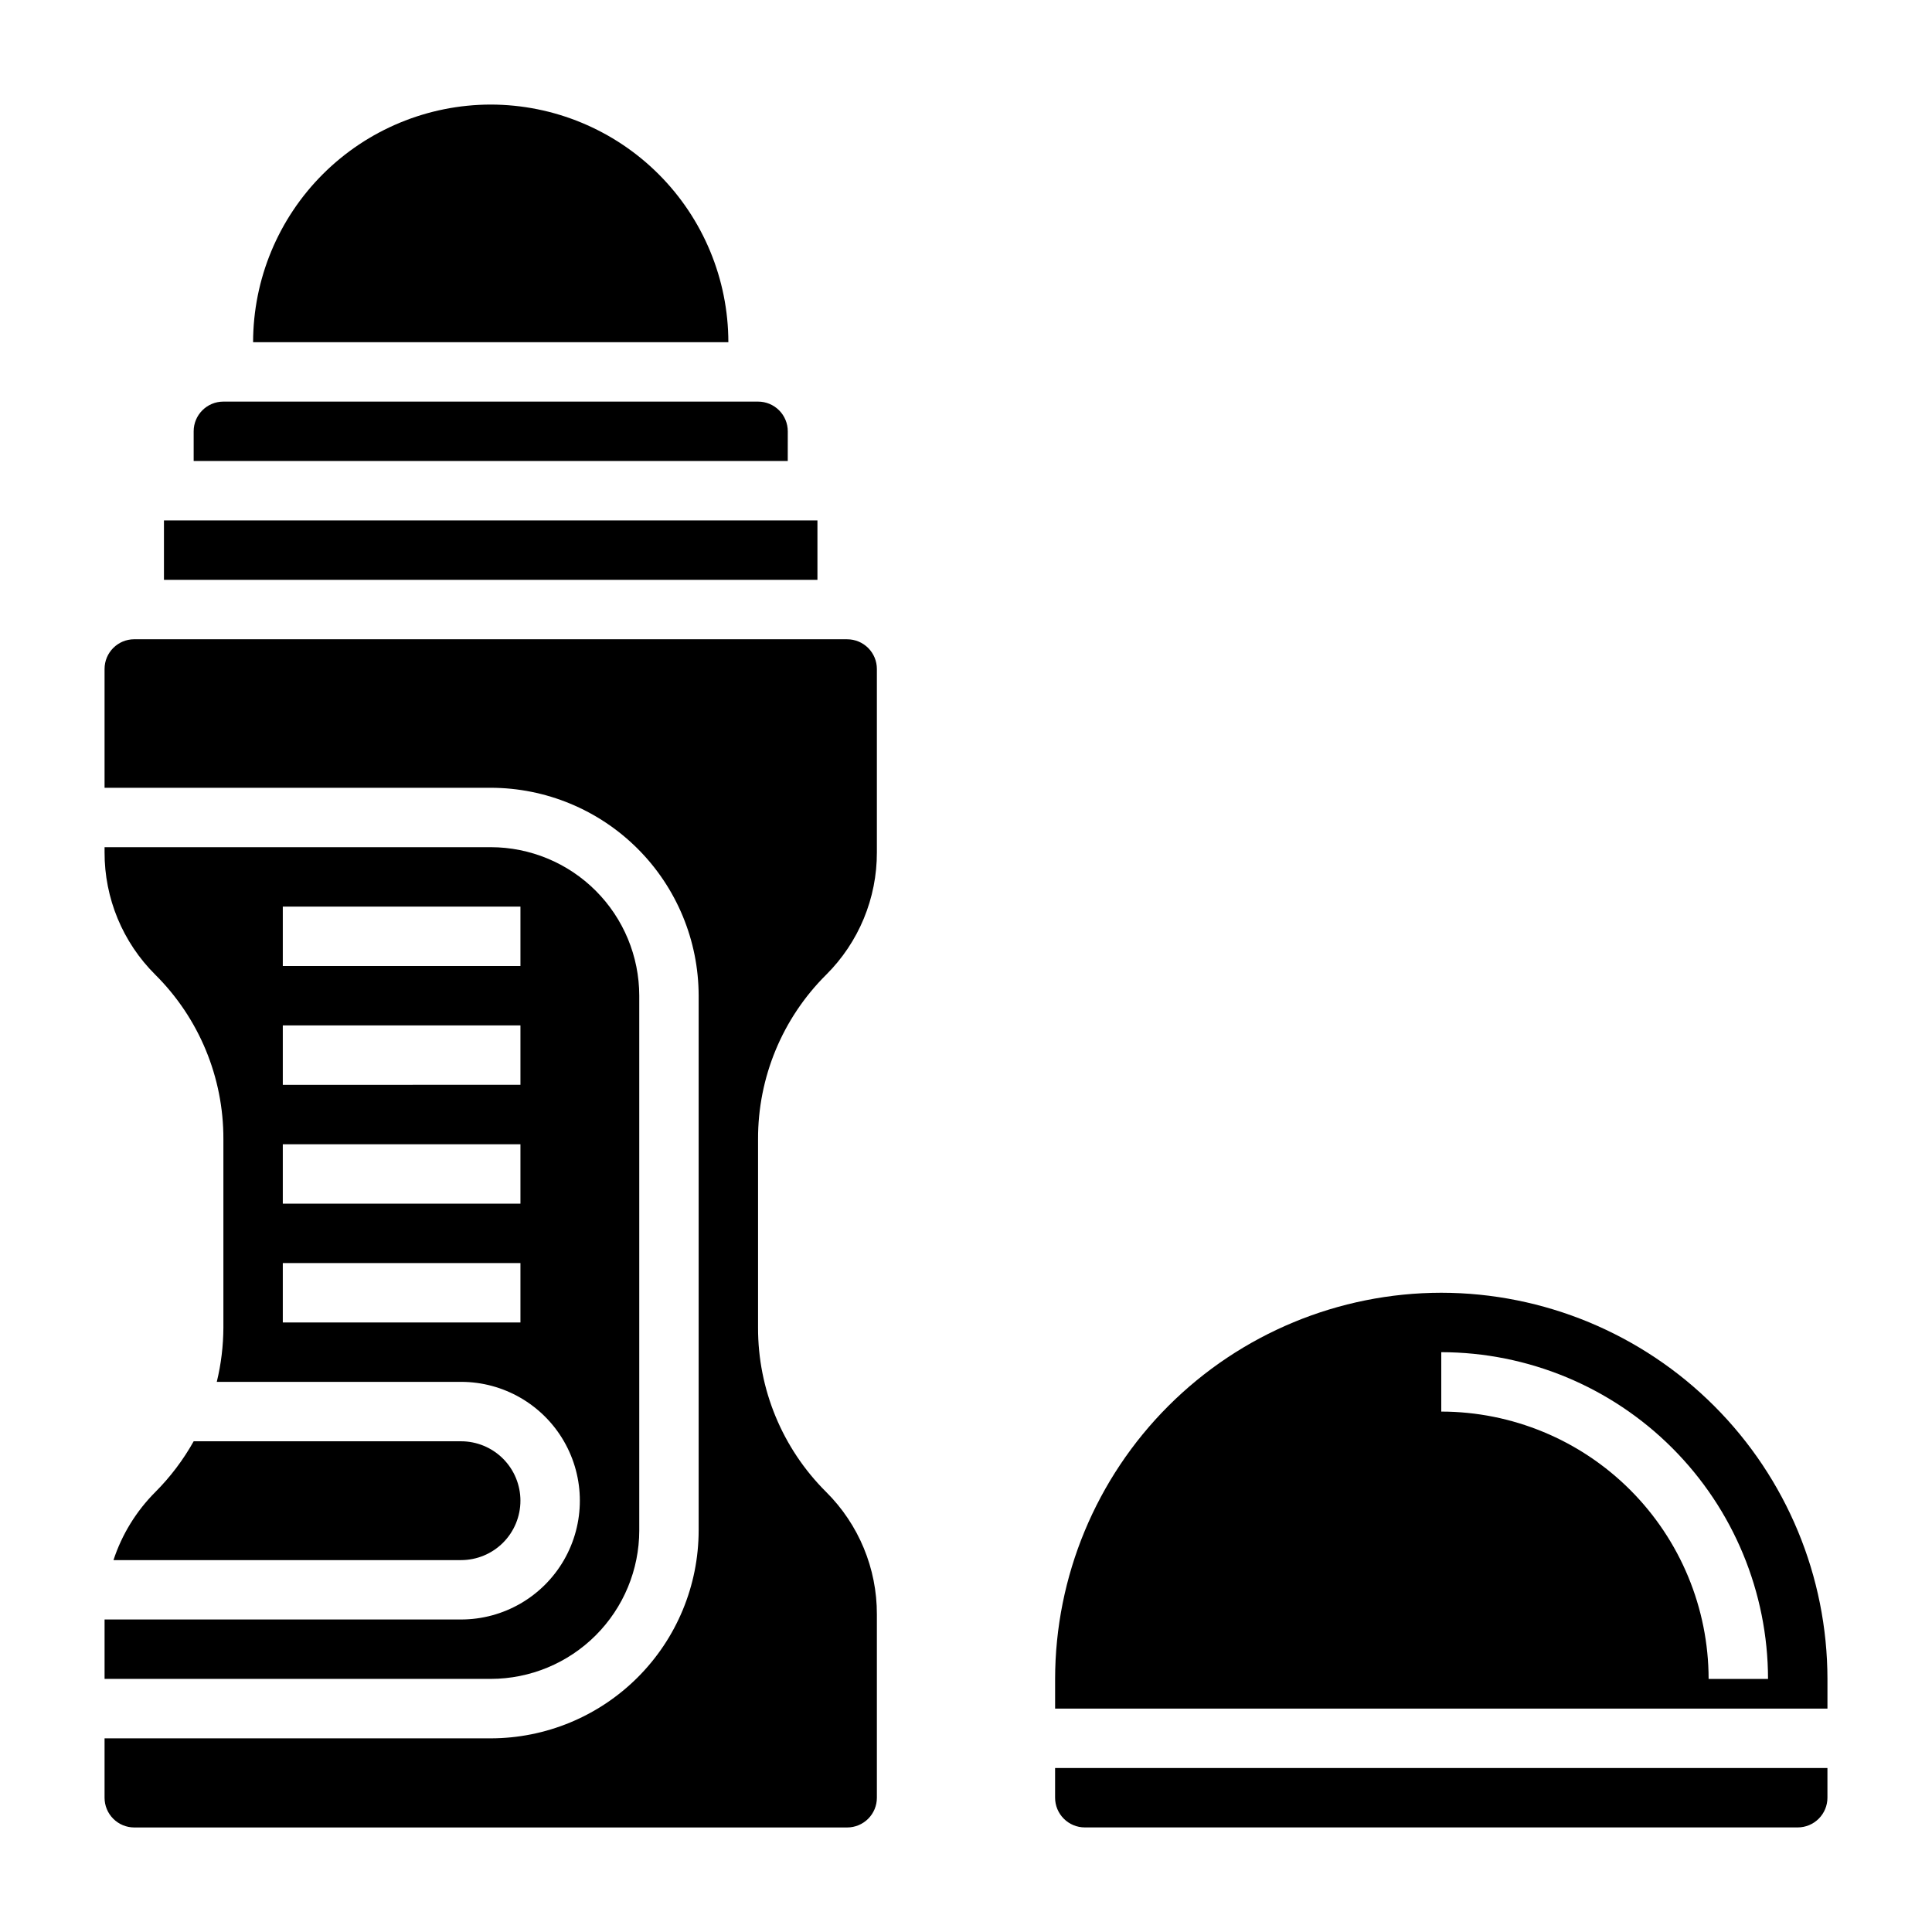 <?xml version="1.0" encoding="UTF-8"?>
<!-- Uploaded to: ICON Repo, www.svgrepo.com, Generator: ICON Repo Mixer Tools -->
<svg fill="#000000" width="800px" height="800px" version="1.1" viewBox="144 144 512 512" xmlns="http://www.w3.org/2000/svg">
 <g>
  <path d="m281.92 541.7c0-4.176-1.66-8.18-4.609-11.133-2.953-2.953-6.957-4.613-11.133-4.613h-70.852c-2.754 4.922-6.172 9.445-10.152 13.438-5.066 5.066-8.867 11.25-11.102 18.051h92.105c4.176 0 8.18-1.656 11.133-4.609 2.949-2.953 4.609-6.957 4.609-11.133z"/>
  <path d="m187.45 281.92h173.18v15.742h-173.18z"/>
  <path d="m313.41 549.57v-141.7c-0.012-10.438-4.164-20.441-11.543-27.82-7.379-7.379-17.383-11.527-27.816-11.539h-102.34v1.348-0.004c-0.039 12.18 4.801 23.863 13.438 32.449 11.598 11.527 18.098 27.219 18.051 43.57v49.941c-0.02 4.848-0.605 9.68-1.75 14.391h64.727c11.246 0 21.645 6 27.27 15.742 5.625 9.742 5.625 21.746 0 31.488s-16.023 15.746-27.27 15.746h-94.465v15.742h102.34c10.434-0.012 20.438-4.16 27.816-11.539 7.379-7.379 11.531-17.383 11.543-27.82zm-31.488-55.105h-62.977v-15.742h62.977zm0-31.488-62.977 0.004v-15.746h62.977zm0-31.488-62.977 0.004v-15.746h62.977zm0-31.488-62.977 0.004v-15.746h62.977z"/>
  <path d="m352.77 258.3c0-2.086-0.828-4.09-2.305-5.566-1.477-1.477-3.481-2.305-5.566-2.305h-141.7c-4.348 0-7.875 3.523-7.875 7.871v7.871l157.44 0.004z"/>
  <path d="m274.05 171.71c-16.699 0.02-32.703 6.66-44.512 18.465-11.805 11.805-18.445 27.812-18.465 44.512h125.95c-0.02-16.699-6.66-32.707-18.469-44.512-11.805-11.805-27.812-18.445-44.508-18.465z"/>
  <path d="m368.51 313.41h-188.93c-4.348 0-7.871 3.523-7.871 7.871v31.488h102.34c14.609 0.016 28.613 5.828 38.945 16.16 10.332 10.328 16.141 24.336 16.156 38.945v141.7c-0.016 14.609-5.824 28.617-16.156 38.945-10.332 10.332-24.336 16.145-38.945 16.16h-102.34v15.742c0 2.09 0.828 4.09 2.305 5.566 1.477 1.477 3.477 2.309 5.566 2.309h188.93c2.086 0 4.09-0.832 5.566-2.309 1.477-1.477 2.305-3.477 2.305-5.566v-48.586c0.035-12.172-4.805-23.855-13.438-32.441-11.598-11.527-18.098-27.219-18.051-43.57v-49.941c-0.047-16.352 6.453-32.043 18.051-43.57 8.633-8.586 13.473-20.27 13.438-32.449v-48.578c0-2.086-0.828-4.09-2.305-5.566-1.477-1.477-3.481-2.305-5.566-2.305z"/>
  <path d="m525.95 486.59c-27.129 0.031-53.141 10.824-72.328 30.008-19.184 19.188-29.977 45.199-30.008 72.328v7.871l204.68 0.004v-7.875c-0.031-27.129-10.824-53.141-30.012-72.328-19.184-19.184-45.195-29.977-72.328-30.008zm70.848 102.34h0.004c-0.023-18.781-7.492-36.789-20.777-50.074-13.281-13.281-31.289-20.75-50.074-20.773v-15.742c22.961 0.027 44.969 9.156 61.203 25.391 16.23 16.234 25.363 38.242 25.391 61.199z"/>
  <path d="m423.61 620.41c0 2.09 0.832 4.09 2.309 5.566 1.477 1.477 3.477 2.309 5.566 2.309h188.93c2.09 0 4.09-0.832 5.566-2.309 1.477-1.477 2.309-3.477 2.309-5.566v-7.871h-204.68z"/>
 </g>
</svg>